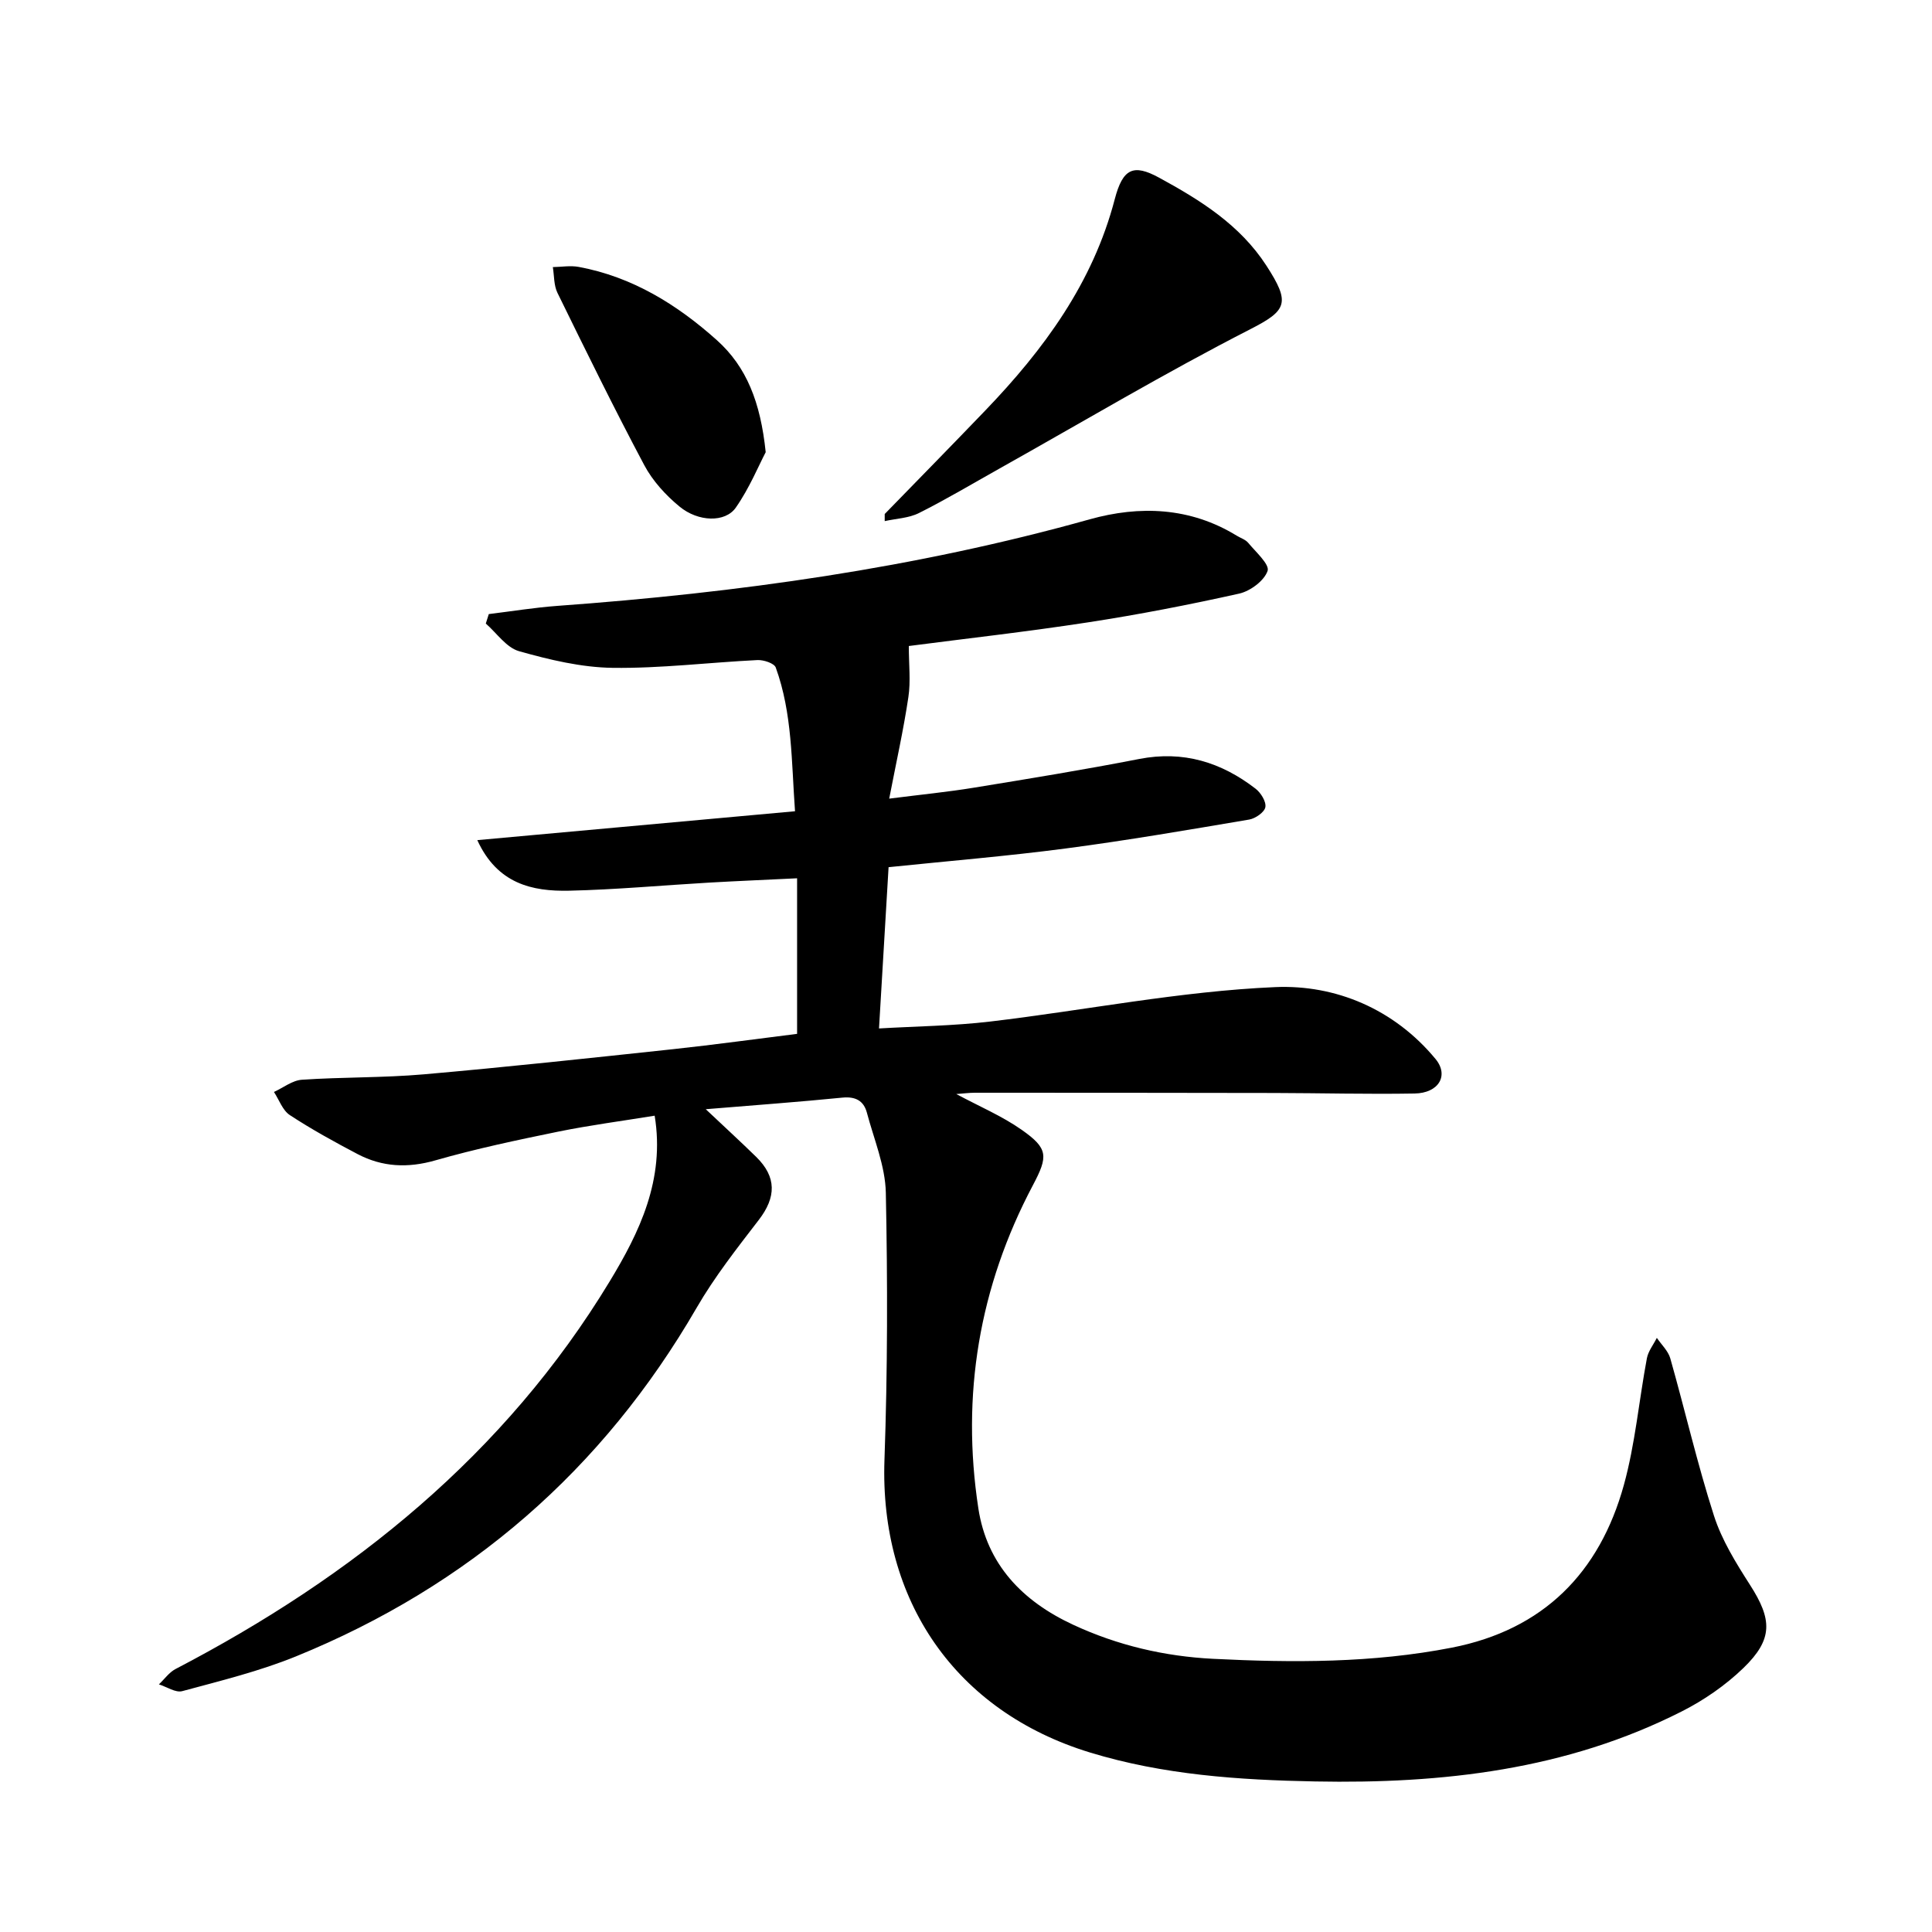 <svg enable-background="new 0 0 400 400" viewBox="0 0 400 400" xmlns="http://www.w3.org/2000/svg"><path d="m146.12 229.65c4.04 3.81 7.29 6.79 10.44 9.87 4.25 4.16 4.16 8.35.54 13.05-4.53 5.89-9.17 11.8-12.88 18.21-19.44 33.56-47.14 57.57-82.95 72.16-7.57 3.08-15.61 5.05-23.53 7.19-1.38.38-3.21-.89-4.84-1.4 1.14-1.07 2.1-2.47 3.43-3.17 36.77-19.16 68.2-44.44 89.91-80.28 6.09-10.05 11.48-21.02 9.3-34.29-6.67 1.09-13.36 1.96-19.95 3.3-8.53 1.75-17.08 3.55-25.45 5.95-5.72 1.64-10.98 1.39-16.11-1.3-4.77-2.51-9.52-5.12-14.02-8.07-1.5-.98-2.22-3.16-3.29-4.79 1.92-.88 3.8-2.39 5.77-2.53 8.4-.57 16.86-.39 25.25-1.12 17.23-1.51 34.42-3.37 51.62-5.21 8.66-.93 17.28-2.13 25.67-3.17 0-10.94 0-21.35 0-32.21-6.52.32-12.33.56-18.14.89-9.68.56-19.35 1.46-29.04 1.68-7.69.17-14.89-1.43-19.03-10.47 22.04-2 43.56-3.96 65.78-5.98-.75-10.27-.54-20.25-3.99-29.76-.32-.88-2.51-1.6-3.79-1.54-10 .49-20 1.74-29.98 1.61-6.49-.09-13.08-1.67-19.38-3.45-2.62-.74-4.61-3.74-6.88-5.72.21-.65.41-1.31.62-1.96 4.73-.58 9.45-1.35 14.2-1.7 37.27-2.71 74.12-7.81 110.21-17.92 10.33-2.89 20.8-2.52 30.41 3.37.81.5 1.84.81 2.41 1.5 1.56 1.89 4.47 4.47 4.01 5.81-.7 2.04-3.58 4.18-5.88 4.7-10.36 2.31-20.8 4.34-31.29 5.95-12.68 1.95-25.44 3.38-37.11 4.9 0 3.86.41 7.28-.09 10.58-1 6.72-2.49 13.37-3.97 21.02 6.48-.83 12.07-1.37 17.61-2.28 11.4-1.86 22.81-3.72 34.14-5.93 9.12-1.78 16.99.66 24.1 6.15 1.09.84 2.23 2.67 2.03 3.82-.18 1.04-2.05 2.35-3.34 2.57-12.65 2.14-25.3 4.32-38.02 5.99-12.1 1.59-24.27 2.59-36.65 3.87-.66 11.14-1.3 21.89-1.98 33.39 7.67-.45 15.39-.53 23.02-1.43 19.69-2.33 39.28-6.28 59.02-7.13 12.46-.54 24.62 4.53 33.18 14.88 2.83 3.42.65 7.07-4.33 7.15-9.67.17-19.35-.09-29.03-.11-20.66-.04-41.32-.05-61.99-.05-1.19 0-2.38.16-3.87.27 4.8 2.58 9.47 4.55 13.53 7.4 5.53 3.88 5.51 5.47 2.33 11.48-11.14 21.05-14.88 43.47-11.29 66.92 1.77 11.56 9.09 19.19 19.63 24.08 9.23 4.29 18.93 6.54 28.96 7.05 16.52.83 33.07.88 49.42-2.31 18.96-3.7 30.62-15.51 35.64-33.7 2.35-8.52 3.12-17.48 4.76-26.21.28-1.49 1.36-2.82 2.06-4.23.95 1.41 2.35 2.7 2.79 4.26 3.07 10.83 5.59 21.83 9.03 32.54 1.62 5.06 4.56 9.8 7.46 14.33 4.61 7.17 4.82 11.25-1.35 17.22-3.71 3.58-8.16 6.66-12.77 8.99-23.87 12.11-49.57 15.01-75.92 14.5-15.78-.3-31.45-1.36-46.62-6-27.84-8.52-43.56-31.46-42.53-60.61.65-18.42.66-36.87.28-55.29-.12-5.55-2.46-11.06-3.92-16.56-.66-2.49-2.38-3.38-5.06-3.12-8.96.89-17.97 1.55-28.3 2.4z"/><path d="m183.17 106.42c6.95-7.14 13.93-14.25 20.83-21.44 12.12-12.62 22.27-26.4 26.8-43.75 1.67-6.38 3.87-7.33 9.15-4.46 8.53 4.64 16.76 9.76 22.24 18.22 4.98 7.69 4.34 9.25-3.31 13.16-17.63 9.02-34.68 19.18-51.97 28.87-5.53 3.1-10.99 6.36-16.65 9.2-2.11 1.06-4.71 1.14-7.09 1.67 0-.49 0-.98 0-1.47z"/><path d="m158.53 93.62c-1.48 2.82-3.39 7.48-6.2 11.49-2.18 3.11-7.76 2.97-11.64-.23-2.87-2.36-5.58-5.33-7.31-8.59-6.25-11.75-12.11-23.71-17.97-35.67-.76-1.56-.66-3.54-.95-5.32 1.79-.03 3.64-.36 5.36-.04 11.1 2.06 20.36 7.79 28.6 15.17 6.14 5.51 9.04 12.83 10.11 23.19z"/></svg>